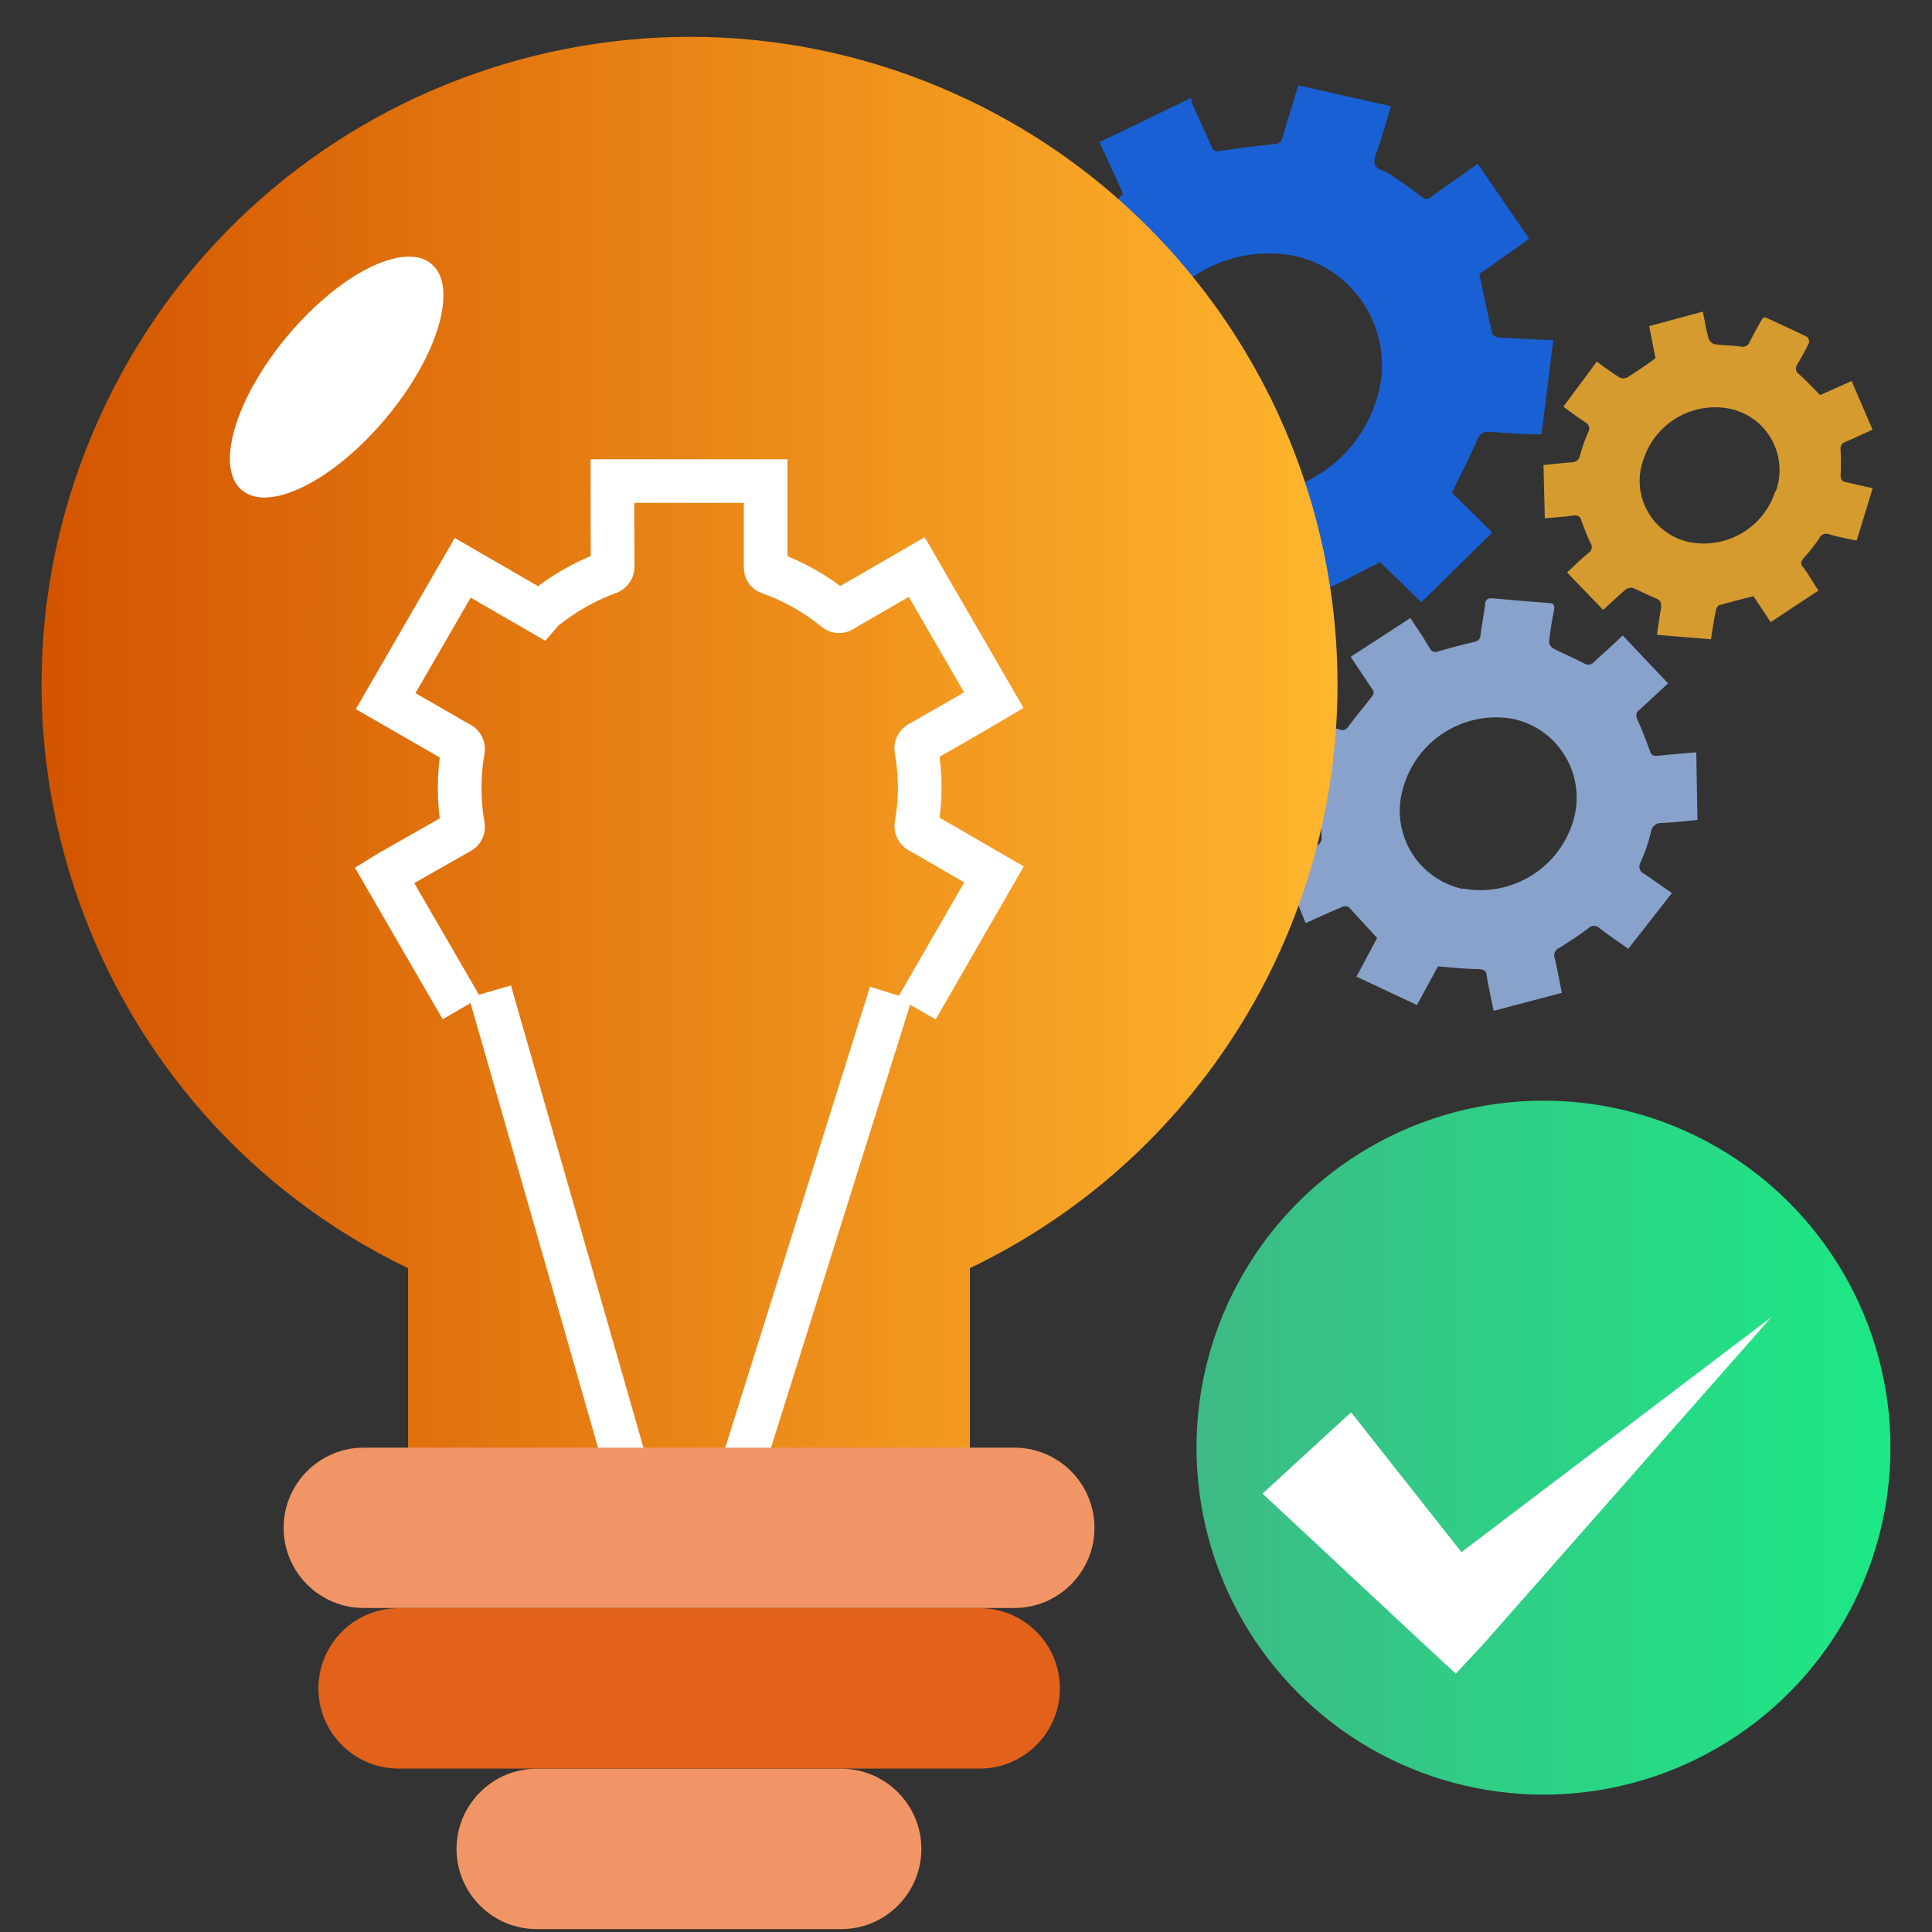 <?xml version="1.0" encoding="UTF-8"?>
<svg id="Layer_1" data-name="Layer 1" xmlns="http://www.w3.org/2000/svg" xmlns:xlink="http://www.w3.org/1999/xlink" viewBox="0 0 100 100">
  <rect x="0" y="0" width="100" height="100" fill="#333333" stroke="none"/>
  <defs>
    <style>
      .cls-1 {
        fill: url(#linear-gradient);
      }

      .cls-2 {
        fill: none;
        stroke: #fff;
        stroke-miterlimit: 10;
        stroke-width: 2.26px;
      }

      .cls-3 {
        fill: #f29566;
      }

      .cls-4 {
        fill: #fff;
      }

      .cls-5 {
        fill: #ffb62d;
      }

      .cls-6 {
        fill: #9ebff3;
      }

      .cls-7 {
        fill: #e2621b;
      }

      .cls-8 {
        fill: #1860d3;
      }

      .cls-9 {
        fill: url(#linear-gradient-2);
      }

      .cls-10 {
        opacity: .79;
      }
    </style>
    <linearGradient id="linear-gradient" x1="2.15" y1="38.67" x2="69.23" y2="38.67" gradientUnits="userSpaceOnUse">
      <stop offset="0" stop-color="#d35400"/>
      <stop offset="1" stop-color="#ffb62d"/>
    </linearGradient>
    <linearGradient id="linear-gradient-2" x1="61.93" y1="74.93" x2="97.85" y2="74.93" gradientUnits="userSpaceOnUse">
      <stop offset="0" stop-color="#3dba85"/>
      <stop offset="1" stop-color="#1de885"/>
    </linearGradient>
  </defs>
  <path class="cls-8" d="M50.97,26.12l-1.13-4.69,2.28-.69c.79-.24,.76-.24,.83-1s.2-1.5,.33-2.24c0-.27,0-.4-.25-.5-.68-.26-1.34-.55-2-.84-.16-.06-.32-.14-.49-.22l2.28-4.53c.83,.35,1.63,.67,2.42,1,.31,.15,.47,.09,.72-.18,.68-.74,1.41-1.44,2.17-2.2l-1.22-2.67,4.74-2.29c0,.11,.04,.22,.07,.32,.33,.74,.66,1.47,1,2.21,.04,.17,.21,.26,.38,.22h.03c.94-.15,1.89-.26,2.83-.36,.2,0,.38-.13,.42-.33,.26-.9,.54-1.79,.82-2.71l4.8,1.08c-.2,.67-.41,1.34-.61,2-.1,.33-.32,.71-.23,1s.5,.32,.76,.5c.56,.38,1.12,.77,1.66,1.18,.13,.14,.35,.15,.49,.02l.02-.02c.78-.57,1.58-1.12,2.4-1.7l2.66,3.88-2.58,1.83c.23,1.06,.43,2.07,.67,3.07,0,.1,.23,.2,.36,.21,.78,.05,1.57,.08,2.35,.12h.45l-.61,4.89c-.93,0-1.81-.06-2.7-.13-.35,0-.49,.09-.63,.42-.39,.9-.84,1.77-1.31,2.73l2.09,2.06-3.67,3.61-2.14-2.07-2.14,1.09-.19,.09c-.28,.12-.67,.18-.8,.39s0,.57,0,.86c0,.7,.08,1.41,.11,2.16l-5,.63c0-.81-.09-1.6-.13-2.39s.1-.63-.73-.79-1.54-.35-2.3-.55c-.18-.08-.4,0-.49,.17-.55,.78-1.12,1.54-1.71,2.35l-4-2.65,1.86-2.57-1.89-2.71-3.05,.94h0Zm16.06-12.87c-3.46-.68-6.89,1.32-8,4.67-1.05,3.03,.55,6.34,3.58,7.4,.2,.07,.4,.13,.6,.17,3.47,.68,6.9-1.33,8-4.69,1.05-3.03-.56-6.33-3.58-7.38-.2-.07-.4-.13-.6-.17Z"/>
  <g class="cls-10">
    <path class="cls-6" d="M69.92,33.99l3.08-2c.35,.53,.68,1,1,1.56,.11,.19,.23,.24,.47,.16,.6-.18,1.21-.34,1.82-.48,.22-.05,.31-.13,.34-.35,.07-.53,.17-1.06,.24-1.58,0-.26,.14-.36,.42-.33,.94,.09,1.89,.17,2.84,.24,.3,0,.36,.12,.3,.41-.11,.52-.19,1.05-.25,1.58,0,.15,.09,.28,.21,.36,.53,.28,1.08,.5,1.61,.78,.17,.11,.4,.07,.52-.09,.47-.45,1-.89,1.47-1.36l2.35,2.48c-.5,.47-1,.92-1.47,1.36-.17,.1-.22,.31-.13,.48h0c.24,.55,.46,1.1,.66,1.66,.03,.17,.19,.28,.36,.25h.04c.64-.07,1.28-.12,2-.18l.06,3.5c-.63,.06-1.23,.13-1.83,.16-.29-.03-.55,.18-.58,.48h0c-.13,.54-.31,1.06-.53,1.55-.12,.18-.08,.43,.11,.56l.06,.03c.49,.32,.94,.67,1.45,1l-2.26,2.89c-.51-.36-1-.69-1.48-1.06-.16-.17-.43-.17-.59,0h0c-.48,.37-1,.69-1.49,1.01-.21,.07-.33,.31-.25,.52h0c.14,.59,.24,1.17,.37,1.81l-3.53,.93c-.12-.62-.26-1.21-.36-1.81,0-.26-.15-.34-.42-.35-.69,0-1.38-.09-2.1-.14l-1.09,2-3.13-1.47,1.07-2c-.5-.55-1-1.09-1.47-1.6-.11-.06-.25-.06-.36,0-.62,.26-1.23,.54-1.87,.83l-1.29-3.18c.61-.28,1.2-.56,1.79-.8,.22-.05,.36-.27,.32-.5-.03-.59-.03-1.18,0-1.77,0-.22-.07-.31-.28-.36l-1.57-.41c-.22-.05-.29-.14-.2-.38,.33-.92,.65-1.84,1-2.77,.1-.3,.23-.33,.5-.25,.49,.15,1,.26,1.49,.4,.17,.08,.38,0,.46-.17,.39-.52,.79-1,1.2-1.52,.12-.11,.13-.3,.02-.42l-.02-.02-1.08-1.62v-.02Zm5.8,12c2.49,.46,4.94-1.02,5.69-3.44,.7-2.19-.51-4.54-2.71-5.24-.13-.04-.25-.07-.38-.1-2.5-.45-4.94,1.05-5.67,3.49-.7,2.18,.5,4.51,2.68,5.21,.13,.04,.26,.08,.39,.1,0,0,0-.02,0-.02Z"/>
    <path class="cls-5" d="M96.92,22.24c-.49,.22-.94,.44-1.4,.63-.18,.05-.29,.24-.25,.42,.02,.43,.02,.87,0,1.3,0,.22,.07,.33,.28,.37l1.38,.31-.83,2.71c-.51-.11-1-.19-1.4-.32-.21-.09-.45,0-.54,.2v.02c-.25,.35-.51,.69-.8,1-.16,.19-.19,.32,0,.51,.26,.37,.5,.77,.76,1.18l-2.47,1.63-.89-1.34c-.6,.15-1.18,.29-1.75,.46-.09,0-.18,.18-.2,.28-.1,.48-.17,1-.25,1.49l-2.8-.23c.08-.49,.13-.95,.22-1.4,0-.25,0-.37-.23-.47-.41-.16-.8-.38-1.21-.55-.13-.04-.28-.01-.39,.07-.4,.33-.76,.69-1.17,1.06l-1.87-1.94c.38-.35,.72-.69,1.09-1,.18-.09,.24-.31,.15-.49,0-.01-.02-.03-.03-.04-.18-.38-.33-.78-.48-1.18-.02-.15-.16-.26-.32-.24h-.04c-.49,.07-1,.1-1.52,.15l-.07-2.76c.51-.05,1-.11,1.45-.14,.22,.01,.41-.14,.44-.36,.11-.41,.25-.8,.42-1.19,.11-.17,.06-.39-.1-.5-.02-.01-.04-.02-.06-.03-.38-.25-.74-.52-1.12-.8l1.73-2.33c.41,.29,.78,.57,1.17,.82,.13,.06,.27,.06,.4,0,.49-.31,1-.65,1.47-1l-.33-1.66,2.78-.75c.1,.5,.18,1,.3,1.41,.06,.14,.17,.24,.31,.28,.45,.06,.91,.05,1.36,.12,.2,.05,.4-.07,.46-.26,.17-.34,.37-.68,.54-1s.22-.28,.43-.18c.67,.32,1.35,.62,2,.94,.08,.08,.12,.2,.09,.32-.18,.37-.39,.73-.59,1.09-.12,.14-.11,.36,.03,.48l.03,.02c.38,.34,.73,.72,1.11,1.1l1.63-.73,1.08,2.51h0Zm-5,3.18c.6-1.68-.27-3.54-1.95-4.14-.1-.04-.21-.07-.32-.1-1.96-.45-3.93,.66-4.57,2.56-.64,1.67,.21,3.54,1.88,4.18,.16,.06,.32,.11,.48,.14,1.94,.38,3.86-.76,4.45-2.64h.03Z"/>
  </g>
  <g>
    <path class="cls-1" d="M69.23,35.42c0,12.9-7.4,24.65-19.03,30.22v9.78H21.12v-9.78C4.44,57.6-2.56,37.56,5.49,20.88,13.53,4.2,33.58-2.8,50.26,5.24c11.59,5.59,18.96,17.32,18.97,30.18Z"/>
    <line class="cls-2" x1="32.37" y1="75.77" x2="25.36" y2="51.32"/>
    <line class="cls-2" x1="38.46" y1="75.77" x2="46.11" y2="51.41"/>
    <path class="cls-2" d="M23.89,52.19l-3.99-6.89,.31-.19,3.55-2.02c.17-.06,.25-.24,.19-.4h0c-.21-1.26-.21-2.55,0-3.8,.06-.16-.02-.35-.18-.41h0c-.42-.22-.82-.48-1.24-.71l-2.57-1.48,3.99-6.9,4.03,2.33,.13-.15c1-.82,2.13-1.47,3.34-1.92,.17-.04,.29-.2,.26-.38-.01-1.45-.01-2.91-.01-4.37h7.93v4.38c0,.18,0,.3,.22,.37,1.23,.44,2.38,1.09,3.39,1.92,.11,.09,.27,.09,.38,0,.43-.26,.88-.52,1.31-.76l2.52-1.46,3.99,6.89-.32,.19c-1.15,.67-2.3,1.34-3.47,2-.18,.06-.27,.25-.21,.43h0c.22,1.26,.22,2.55,0,3.8-.05,.16,.03,.33,.19,.39,1.17,.67,2.34,1.35,3.51,2.03l.31,.18-4,6.94"/>
    <ellipse class="cls-4" cx="17.43" cy="19.52" rx="7.64" ry="3.32" transform="translate(-8.73 20.35) rotate(-50.06)"/>
    <path class="cls-3" d="M18.83,74.93H52.5c2.29,0,4.15,1.86,4.15,4.15h0c0,2.29-1.86,4.15-4.15,4.15H18.83c-2.29,0-4.15-1.86-4.15-4.15h0c0-2.29,1.86-4.15,4.15-4.15Z"/>
    <path class="cls-7" d="M20.63,83.24h30.08c2.29,0,4.15,1.86,4.15,4.15h0c0,2.29-1.86,4.15-4.15,4.15H20.63c-2.29,0-4.15-1.86-4.15-4.15h0c0-2.29,1.86-4.15,4.15-4.15Z"/>
    <path class="cls-3" d="M27.78,91.55h15.76c2.29,0,4.15,1.86,4.15,4.15h0c0,2.29-1.86,4.15-4.15,4.15h-15.76c-2.29,0-4.15-1.86-4.15-4.15h0c0-2.29,1.86-4.15,4.15-4.15Z"/>
  </g>
  <g>
    <circle class="cls-9" cx="79.89" cy="74.93" r="17.96"/>
    <polygon class="cls-4" points="69.93 73.1 76.9 81.93 73.73 81.79 91.69 68.17 76.75 85.13 75.35 86.63 73.58 84.99 65.35 77.31 69.93 73.1"/>
  </g>
</svg>